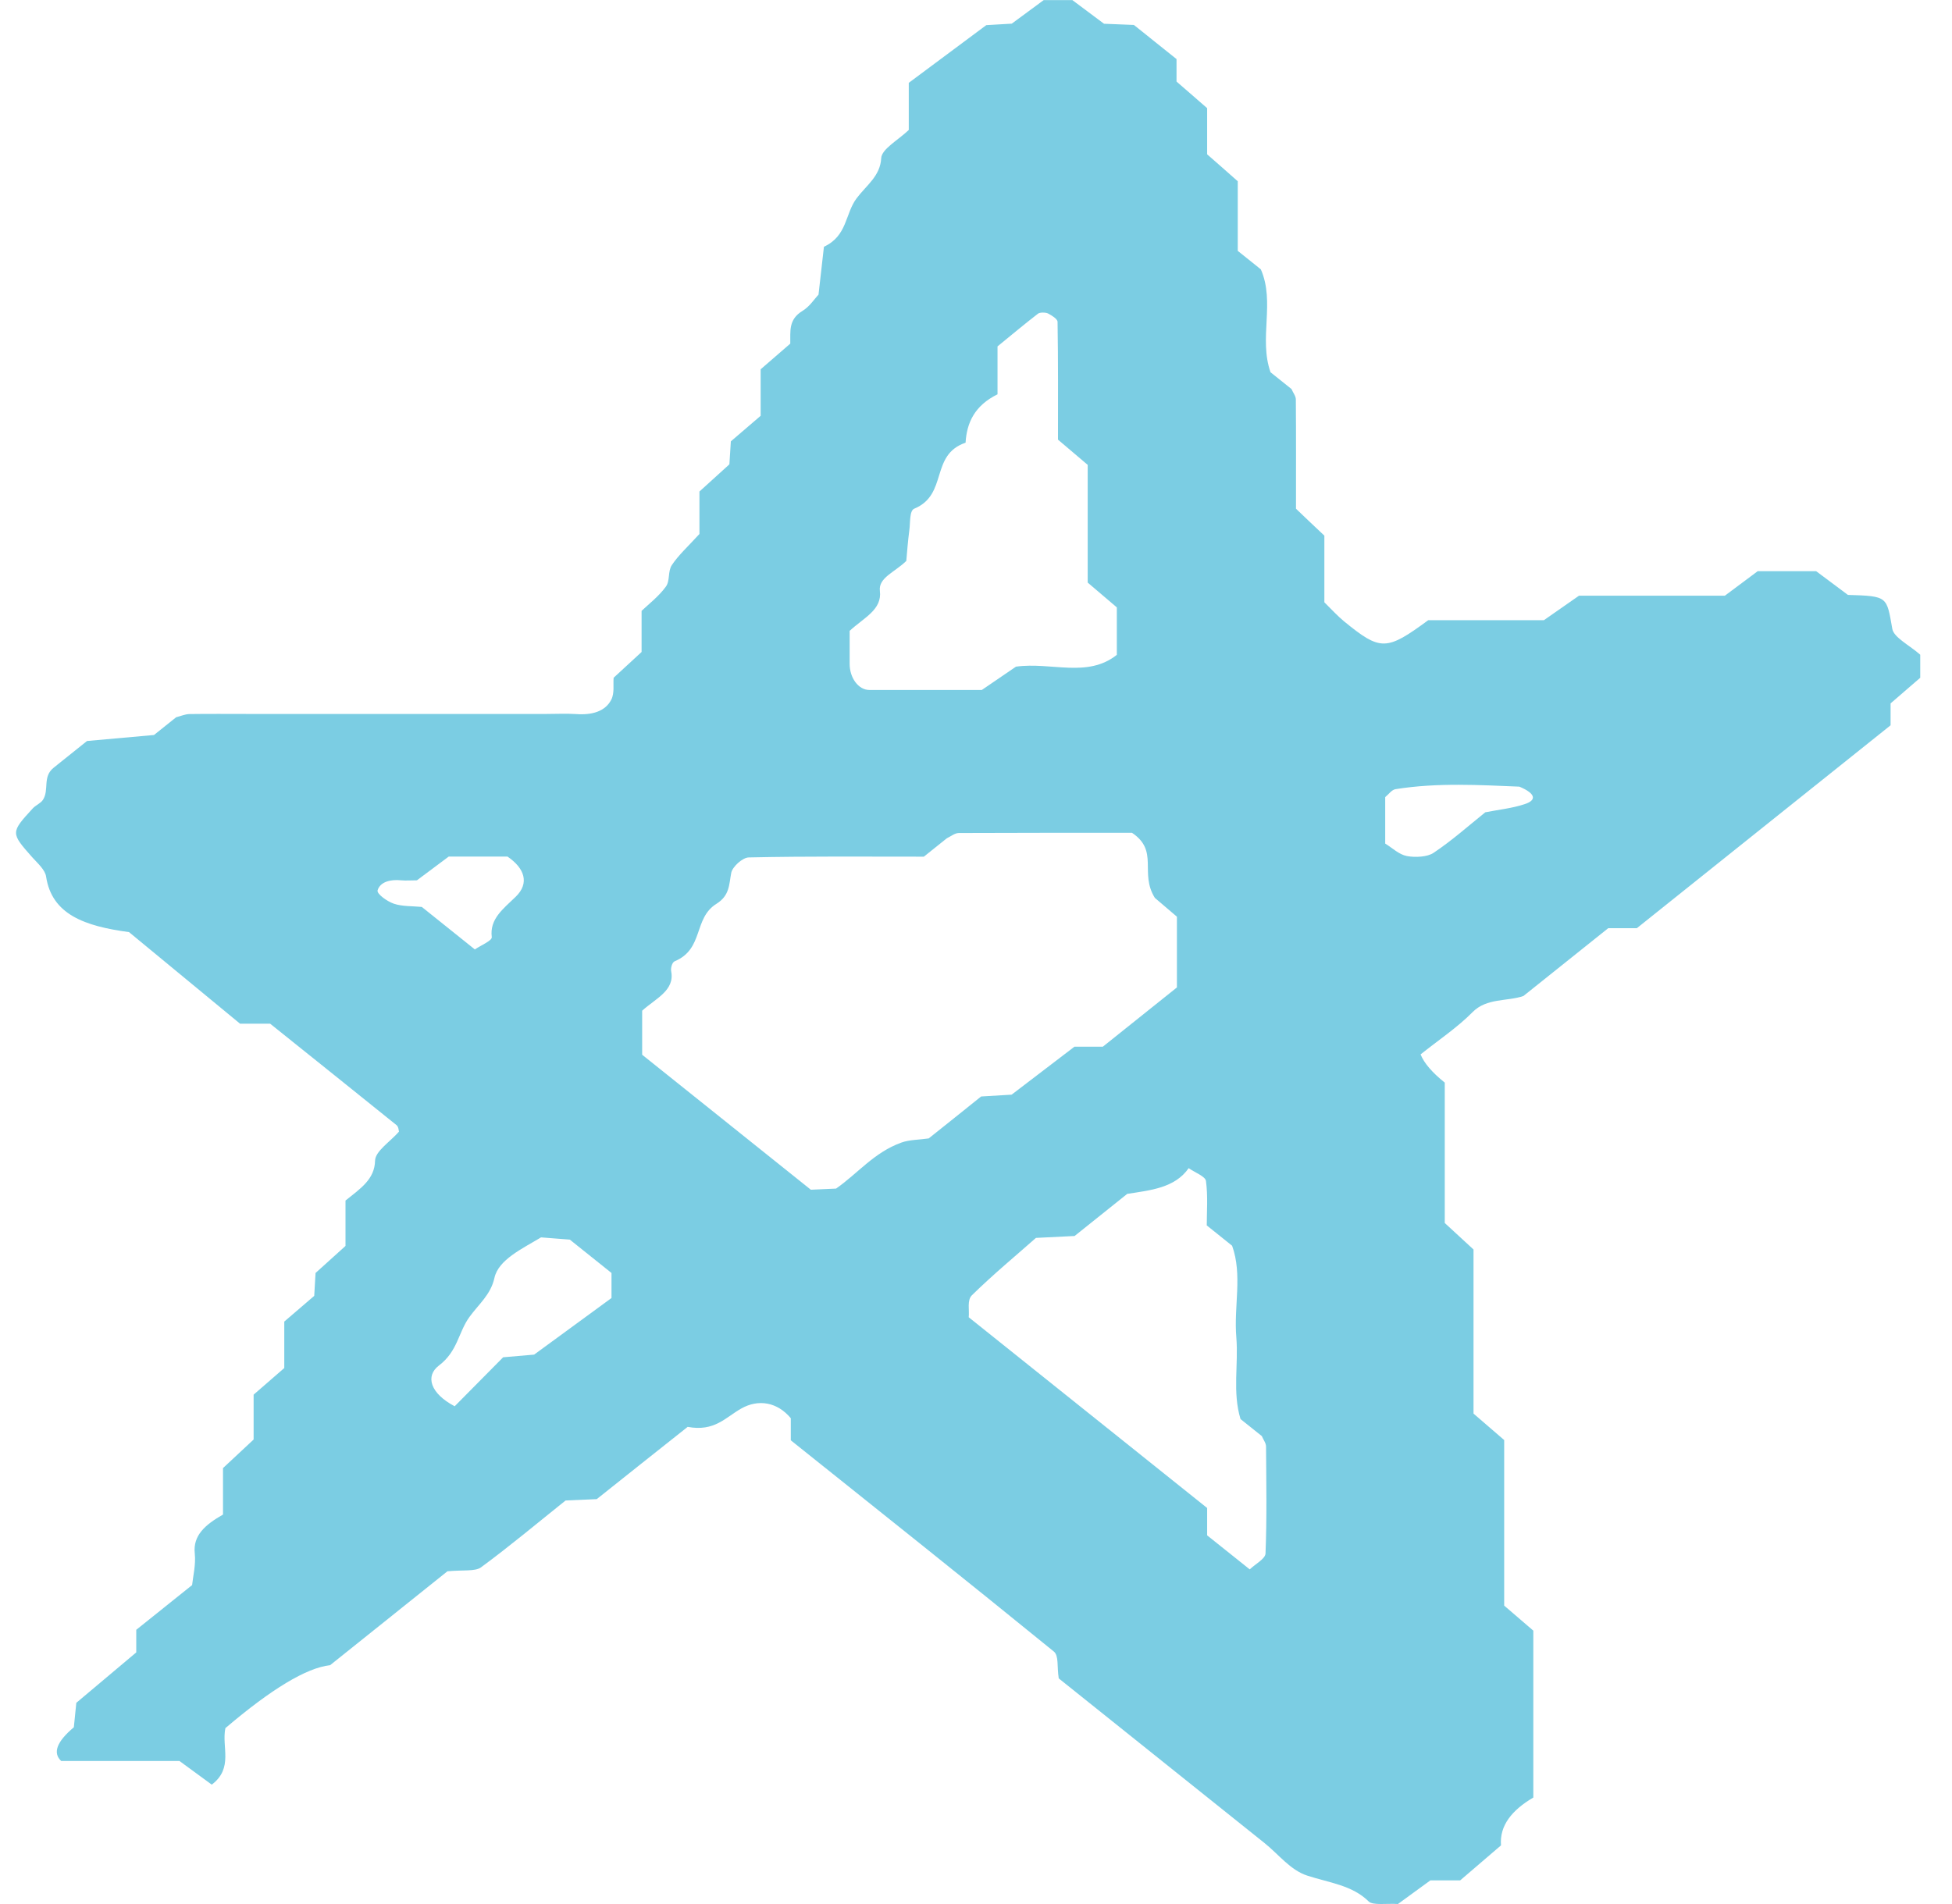 <svg width="41" height="40" viewBox="0 0 41 40" fill="none" xmlns="http://www.w3.org/2000/svg">
<g clip-path="url(#clip0_152_190)">
<path d="M6.93 34.983C6.434 35.04 5.702 35.481 4.734 36.305C4.651 36.702 4.909 37.142 4.448 37.492C4.215 37.322 3.996 37.162 3.769 36.995H1.285C1.103 36.825 1.192 36.589 1.551 36.287C1.567 36.125 1.584 35.966 1.603 35.773C2.005 35.435 2.43 35.078 2.862 34.714V34.239C3.242 33.935 3.611 33.64 4.035 33.3C4.055 33.11 4.116 32.87 4.091 32.637C4.049 32.253 4.315 32.029 4.684 31.818V30.842C4.897 30.642 5.094 30.46 5.327 30.242V29.299C5.543 29.111 5.751 28.929 5.971 28.74V27.764C6.187 27.579 6.395 27.4 6.6 27.224C6.611 27.051 6.619 26.889 6.628 26.743C6.841 26.55 7.044 26.368 7.257 26.175V25.221C7.573 24.968 7.87 24.774 7.878 24.382C7.884 24.184 8.191 23.989 8.38 23.774C8.374 23.754 8.374 23.676 8.33 23.638C7.451 22.928 6.567 22.223 5.674 21.506H5.042C4.254 20.855 3.458 20.201 2.71 19.582C1.781 19.457 1.088 19.213 0.968 18.414C0.946 18.272 0.794 18.139 0.68 18.013C0.223 17.496 0.22 17.494 0.688 16.983C0.749 16.916 0.858 16.874 0.902 16.803C1.038 16.593 0.888 16.32 1.126 16.129C1.348 15.953 1.567 15.776 1.828 15.567C2.277 15.527 2.768 15.483 3.234 15.441C3.406 15.303 3.553 15.186 3.7 15.068C3.791 15.046 3.883 15.004 3.977 15.001C4.393 14.995 4.809 14.999 5.227 14.999H11.474C11.682 14.999 11.893 14.988 12.098 15.001C12.431 15.026 12.711 14.948 12.839 14.7C12.911 14.558 12.875 14.378 12.889 14.238C13.102 14.043 13.299 13.858 13.476 13.697V12.833C13.618 12.698 13.837 12.529 13.984 12.327C14.078 12.201 14.023 12.006 14.111 11.872C14.25 11.662 14.452 11.48 14.691 11.218V10.326C14.907 10.13 15.107 9.948 15.32 9.755C15.329 9.611 15.34 9.447 15.351 9.272C15.553 9.098 15.761 8.919 15.977 8.735V7.758C16.197 7.569 16.404 7.39 16.599 7.219C16.604 6.957 16.557 6.713 16.856 6.531C17.009 6.438 17.103 6.282 17.192 6.191C17.231 5.832 17.27 5.508 17.306 5.184C17.802 4.953 17.747 4.492 17.993 4.165C18.198 3.892 18.49 3.699 18.509 3.322C18.52 3.129 18.864 2.945 19.088 2.73V1.74C19.601 1.358 20.131 0.963 20.716 0.528C20.822 0.522 21.024 0.51 21.251 0.497C21.462 0.342 21.687 0.175 21.922 0.002H22.524C22.748 0.169 22.973 0.337 23.189 0.499C23.409 0.508 23.614 0.517 23.816 0.524C24.11 0.759 24.404 0.994 24.712 1.241V1.713C24.931 1.904 25.139 2.086 25.355 2.272V3.242C25.577 3.435 25.782 3.617 25.998 3.808V5.27C26.17 5.408 26.317 5.526 26.483 5.659C26.786 6.353 26.436 7.106 26.686 7.82C26.833 7.938 26.98 8.055 27.127 8.173C27.157 8.246 27.218 8.32 27.218 8.391C27.224 9.141 27.221 9.891 27.221 10.687C27.385 10.845 27.579 11.029 27.817 11.253V12.653C27.972 12.807 28.092 12.938 28.23 13.053C28.998 13.679 29.118 13.677 29.999 13.029H32.428C32.675 12.858 32.902 12.698 33.166 12.514H36.23C36.463 12.338 36.69 12.172 36.92 11.999H38.146C38.376 12.17 38.6 12.338 38.814 12.498C39.657 12.523 39.626 12.531 39.746 13.21C39.776 13.393 40.114 13.559 40.336 13.757V14.236C40.137 14.409 39.929 14.589 39.71 14.777V15.237C37.924 16.666 36.158 18.079 34.38 19.5H33.779C33.185 19.974 32.597 20.445 31.998 20.924C31.657 21.042 31.228 20.962 30.931 21.262C30.612 21.586 30.204 21.858 29.838 22.151C29.911 22.333 30.08 22.531 30.346 22.744C30.346 23.672 30.346 24.663 30.346 25.693C30.521 25.855 30.718 26.037 30.95 26.25V29.697C31.167 29.885 31.375 30.065 31.594 30.253V33.731C31.81 33.915 32.018 34.095 32.206 34.257V37.763C31.757 38.027 31.494 38.351 31.527 38.768C31.225 39.028 30.942 39.27 30.67 39.503H30.044C29.802 39.678 29.575 39.845 29.362 40C29.134 39.984 28.837 40.033 28.749 39.947C28.402 39.603 27.917 39.554 27.457 39.403C27.102 39.288 26.855 38.955 26.561 38.72C25.097 37.548 23.63 36.376 22.238 35.26C22.197 35 22.244 34.785 22.133 34.694C20.308 33.209 18.465 31.74 16.61 30.258V29.794C16.327 29.455 15.93 29.386 15.567 29.592C15.237 29.779 15.007 30.081 14.444 29.976C13.817 30.473 13.163 30.992 12.534 31.494C12.287 31.505 12.085 31.514 11.879 31.523C11.291 31.993 10.715 32.477 10.102 32.928C9.983 33.016 9.717 32.979 9.398 33.01C8.599 33.649 7.728 34.346 6.933 34.983H6.93ZM24.72 20.747V19.258C24.506 19.076 24.299 18.898 24.257 18.863C23.927 18.337 24.351 17.88 23.777 17.496C22.613 17.496 21.376 17.494 20.139 17.5C20.056 17.5 19.97 17.571 19.887 17.611C19.74 17.729 19.593 17.846 19.405 17.997C18.207 17.997 16.967 17.986 15.728 18.013C15.595 18.015 15.384 18.21 15.359 18.337C15.312 18.579 15.329 18.812 15.049 18.987C14.56 19.291 14.788 19.937 14.172 20.194C14.114 20.219 14.084 20.341 14.098 20.409C14.175 20.809 13.77 20.977 13.488 21.233V22.158C14.663 23.099 15.831 24.033 17.031 24.994C17.159 24.988 17.361 24.979 17.561 24.97C18.021 24.648 18.357 24.213 18.93 24.004C19.102 23.942 19.313 23.945 19.507 23.916C19.873 23.623 20.242 23.33 20.608 23.035C20.81 23.024 21.01 23.01 21.248 22.997C21.67 22.675 22.114 22.336 22.568 21.989H23.164C23.689 21.57 24.201 21.16 24.714 20.749L24.72 20.747ZM21.759 26.006C21.376 26.346 20.871 26.763 20.414 27.211C20.308 27.315 20.364 27.524 20.347 27.673C22.039 29.026 23.722 30.373 25.355 31.68V32.255C25.66 32.499 25.954 32.734 26.25 32.97C26.364 32.859 26.575 32.75 26.581 32.637C26.611 31.889 26.597 31.139 26.592 30.389C26.592 30.316 26.533 30.242 26.503 30.169C26.356 30.052 26.209 29.934 26.056 29.812C25.884 29.246 26.015 28.669 25.968 28.096C25.912 27.444 26.101 26.783 25.879 26.17C25.696 26.024 25.549 25.906 25.347 25.744C25.347 25.462 25.374 25.132 25.33 24.81C25.316 24.712 25.097 24.633 24.967 24.541C24.678 24.956 24.168 25.005 23.677 25.081C23.306 25.378 22.94 25.671 22.571 25.966C22.369 25.975 22.166 25.986 21.759 26.006ZM20.952 8.284C20.472 8.519 20.306 8.881 20.281 9.3C19.527 9.558 19.92 10.39 19.202 10.687C19.1 10.73 19.122 10.98 19.1 11.136C19.069 11.371 19.052 11.606 19.036 11.784C18.795 12.021 18.448 12.136 18.481 12.412C18.531 12.811 18.148 12.973 17.846 13.253C17.846 13.452 17.846 13.697 17.846 13.938C17.843 14.242 18.032 14.495 18.259 14.495C19.077 14.495 19.895 14.495 20.622 14.495C20.927 14.287 21.154 14.132 21.34 14.005C22.083 13.903 22.84 14.249 23.458 13.757V12.76C23.267 12.598 23.059 12.421 22.846 12.239V9.766C22.64 9.591 22.43 9.414 22.222 9.236C22.222 8.411 22.227 7.587 22.213 6.762C22.213 6.702 22.097 6.629 22.014 6.586C21.961 6.56 21.842 6.56 21.803 6.589C21.512 6.813 21.232 7.05 20.952 7.277V8.282V8.284ZM11.364 25.995C10.975 26.23 10.468 26.463 10.385 26.847C10.307 27.2 10.055 27.398 9.861 27.666C9.625 27.99 9.617 28.387 9.217 28.689C8.932 28.907 9.032 29.27 9.55 29.543C9.908 29.18 10.285 28.798 10.568 28.514C10.959 28.48 11.156 28.463 11.219 28.458C11.821 28.017 12.348 27.631 12.844 27.269V26.743C12.547 26.505 12.259 26.275 11.968 26.042C11.771 26.026 11.574 26.013 11.364 25.995ZM10.665 17.995H9.425C9.195 18.168 8.971 18.334 8.757 18.494C8.635 18.494 8.527 18.503 8.427 18.494C8.203 18.47 7.984 18.525 7.931 18.705C7.911 18.778 8.128 18.936 8.272 18.985C8.447 19.045 8.663 19.034 8.86 19.053C9.229 19.349 9.595 19.642 9.974 19.946C10.099 19.859 10.34 19.762 10.329 19.686C10.282 19.306 10.565 19.098 10.831 18.84C11.128 18.554 11.017 18.239 10.662 17.997L10.665 17.995ZM29.095 16.746C29.095 17.072 29.095 17.396 29.095 17.722C29.245 17.813 29.381 17.951 29.55 17.984C29.725 18.017 29.983 18.004 30.11 17.917C30.498 17.658 30.84 17.352 31.197 17.065C31.474 17.01 31.763 16.981 32.023 16.894C32.284 16.81 32.256 16.67 31.913 16.526C31.092 16.493 30.199 16.437 29.312 16.579C29.229 16.593 29.168 16.688 29.095 16.746Z" fill="#7BCDE3"/>
</g>
<defs>
<clipPath id="clip0_152_190">
<rect width="40" height="40" fill="white" transform="translate(0.333)"/>
</clipPath>
</defs>
</svg>

